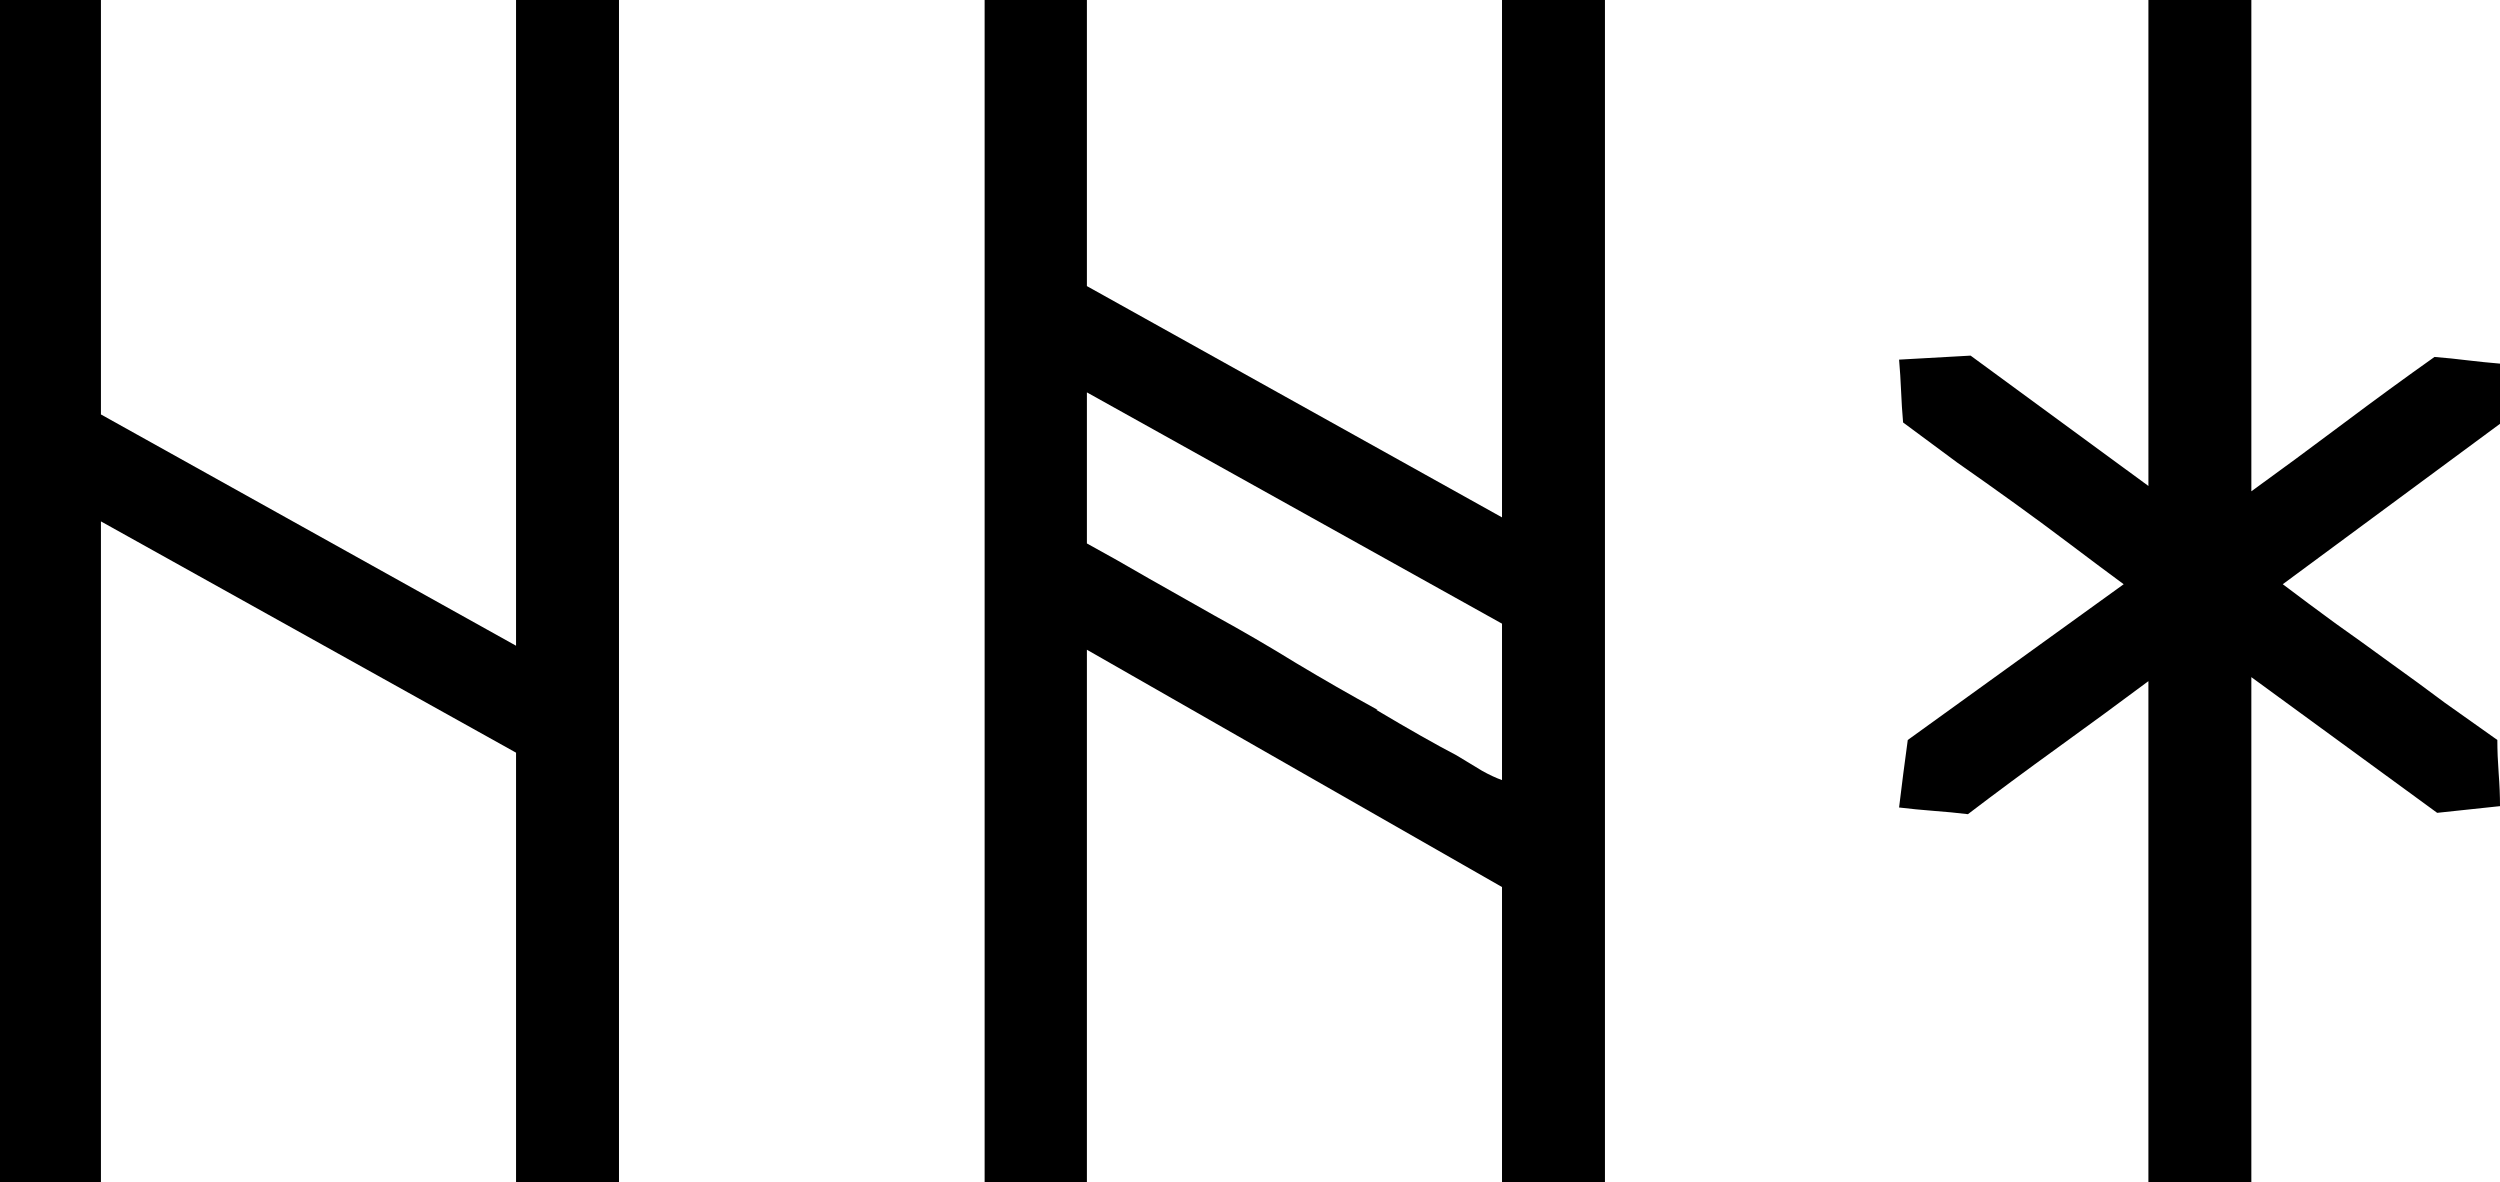 <?xml version="1.0" encoding="UTF-8" standalone="no"?>
<!-- Created with Inkscape (http://www.inkscape.org/) -->

<svg
   xmlns:dc="http://purl.org/dc/elements/1.1/"
   xmlns:cc="http://creativecommons.org/ns#"
   xmlns:rdf="http://www.w3.org/1999/02/22-rdf-syntax-ns#"
   xmlns:svg="http://www.w3.org/2000/svg"
   xmlns="http://www.w3.org/2000/svg"
   xmlns:sodipodi="http://sodipodi.sourceforge.net/DTD/sodipodi-0.dtd"
   xmlns:inkscape="http://www.inkscape.org/namespaces/inkscape"
   width="365.234"
   height="172.754"
   viewBox="0 0 365.234 172.754"
   id="svg3372"
   version="1.1"
   inkscape:version="0.92.4 (5da689c313, 2019-01-14)"
   sodipodi:docname="Haglaz in elder, anglo-saxon and younger futhark.svg">
  <defs
     id="defs3374" />
  <sodipodi:namedview
     id="base"
     pagecolor="#ffffff"
     bordercolor="#666666"
     borderopacity="1.0"
     inkscape:pageopacity="0.0"
     inkscape:pageshadow="2"
     inkscape:zoom="2.61"
     inkscape:cx="176.09792"
     inkscape:cy="40.47534"
     inkscape:document-units="px"
     inkscape:current-layer="layer3"
     showgrid="false"
     showguides="true"
     inkscape:guide-bbox="true"
     inkscape:snap-intersection-paths="true"
     inkscape:object-nodes="true"
     units="px"
     inkscape:snap-to-guides="true"
     inkscape:window-width="1400"
     inkscape:window-height="1003"
     inkscape:window-x="-4"
     inkscape:window-y="-4"
     inkscape:window-maximized="1"
     inkscape:snap-bbox="false"
     inkscape:object-paths="false"
     inkscape:snap-center="true"
     inkscape:snap-object-midpoints="false"
     inkscape:snap-text-baseline="true"
     fit-margin-top="0"
     fit-margin-left="0"
     fit-margin-right="0"
     fit-margin-bottom="0">
    <inkscape:grid
       type="xygrid"
       id="grid4557"
       originx="-47.363"
       originy="-90" />
  </sodipodi:namedview>
  <g
     inkscape:groupmode="layer"
     id="layer3"
     inkscape:label="Text letter"
     style="display:inline"
     transform="translate(-47.363,-37.246)">
    <g
       aria-label="ᚺᚻᚼ "
       style="font-style:normal;font-weight:normal;line-height:0%;font-family:Universalia;-inkscape-font-specification:Universalia;text-align:center;letter-spacing:0px;word-spacing:0px;text-anchor:middle;display:inline;fill:#000000;fill-opacity:1;stroke:none"
       id="text3393">
      <path
         d="M 122.754,210 V 147.207 L 62.109,113.418 V 210 H 47.363 V 37.246 H 62.109 V 97.793 l 60.645,33.789 V 37.246 h 15.039 V 210 Z"
         style="font-style:normal;font-variant:normal;font-weight:normal;font-stretch:normal;font-size:200px;line-height:1.25;font-family:Universalia;-inkscape-font-specification:Universalia;text-align:center;letter-spacing:0px;word-spacing:-70px;text-anchor:middle"
         id="path10"
         inkscape:connector-curvature="0" />
      <path
         d="M 266.797,210 V 166.836 L 206.152,132.168 V 210 H 191.211 V 37.246 h 14.941 V 79.043 L 266.797,112.832 V 37.246 h 15.039 V 210 Z m 0,-81.641 -60.645,-33.789 v 22.07 q 4.297,2.344 8.984,5.078 4.688,2.637 9.668,5.469 6.055,3.32 11.914,6.934 5.859,3.516 11.914,6.836 h -0.195 q 3.613,2.148 6.543,3.809 2.93,1.66 5.176,2.832 2.246,1.367 3.711,2.246 1.562,0.879 2.93,1.367 z"
         style="font-style:normal;font-variant:normal;font-weight:normal;font-stretch:normal;font-size:200px;line-height:1.25;font-family:Universalia;-inkscape-font-specification:Universalia;text-align:center;letter-spacing:0px;word-spacing:-70px;text-anchor:middle"
         id="path12"
         inkscape:connector-curvature="0" />
      <path
         d="M 403.418,155.996 376.27,136.172 V 210 H 361.231 v -73.242 q -6.152,4.59 -13.184,9.668 -7.031,5.078 -13.184,9.766 -2.441,-0.293 -5.078,-0.488 -2.539,-0.195 -4.98,-0.488 0.586,-4.883 1.27,-9.863 l 31.543,-22.754 q -3.711,-2.734 -7.715,-5.762 -4.004,-3.027 -8.203,-6.055 -4.199,-3.027 -8.398,-5.957 -4.102,-3.027 -7.91,-5.859 -0.195,-2.246 -0.293,-4.59 -0.098,-2.344 -0.293,-4.59 l 10.449,-0.586 25.977,19.043 V 37.246 h 15.039 v 71.777 q 6.348,-4.59 13.379,-9.863 7.031,-5.273 13.379,-9.766 2.441,0.195 4.785,0.488 2.441,0.293 4.785,0.488 v 8.789 l -31.738,23.438 q 3.613,2.734 7.617,5.664 4.004,2.832 8.008,5.762 4.102,2.93 8.008,5.859 4.004,2.832 7.715,5.469 0,2.246 0.195,4.883 0.195,2.539 0.195,4.785 z"
         style="font-style:normal;font-variant:normal;font-weight:normal;font-stretch:normal;font-size:200px;line-height:1.25;font-family:Universalia;-inkscape-font-specification:Universalia;text-align:center;letter-spacing:0px;word-spacing:-70px;text-anchor:middle"
         id="path14"
         inkscape:connector-curvature="0" />
    </g>
  </g>
</svg>
